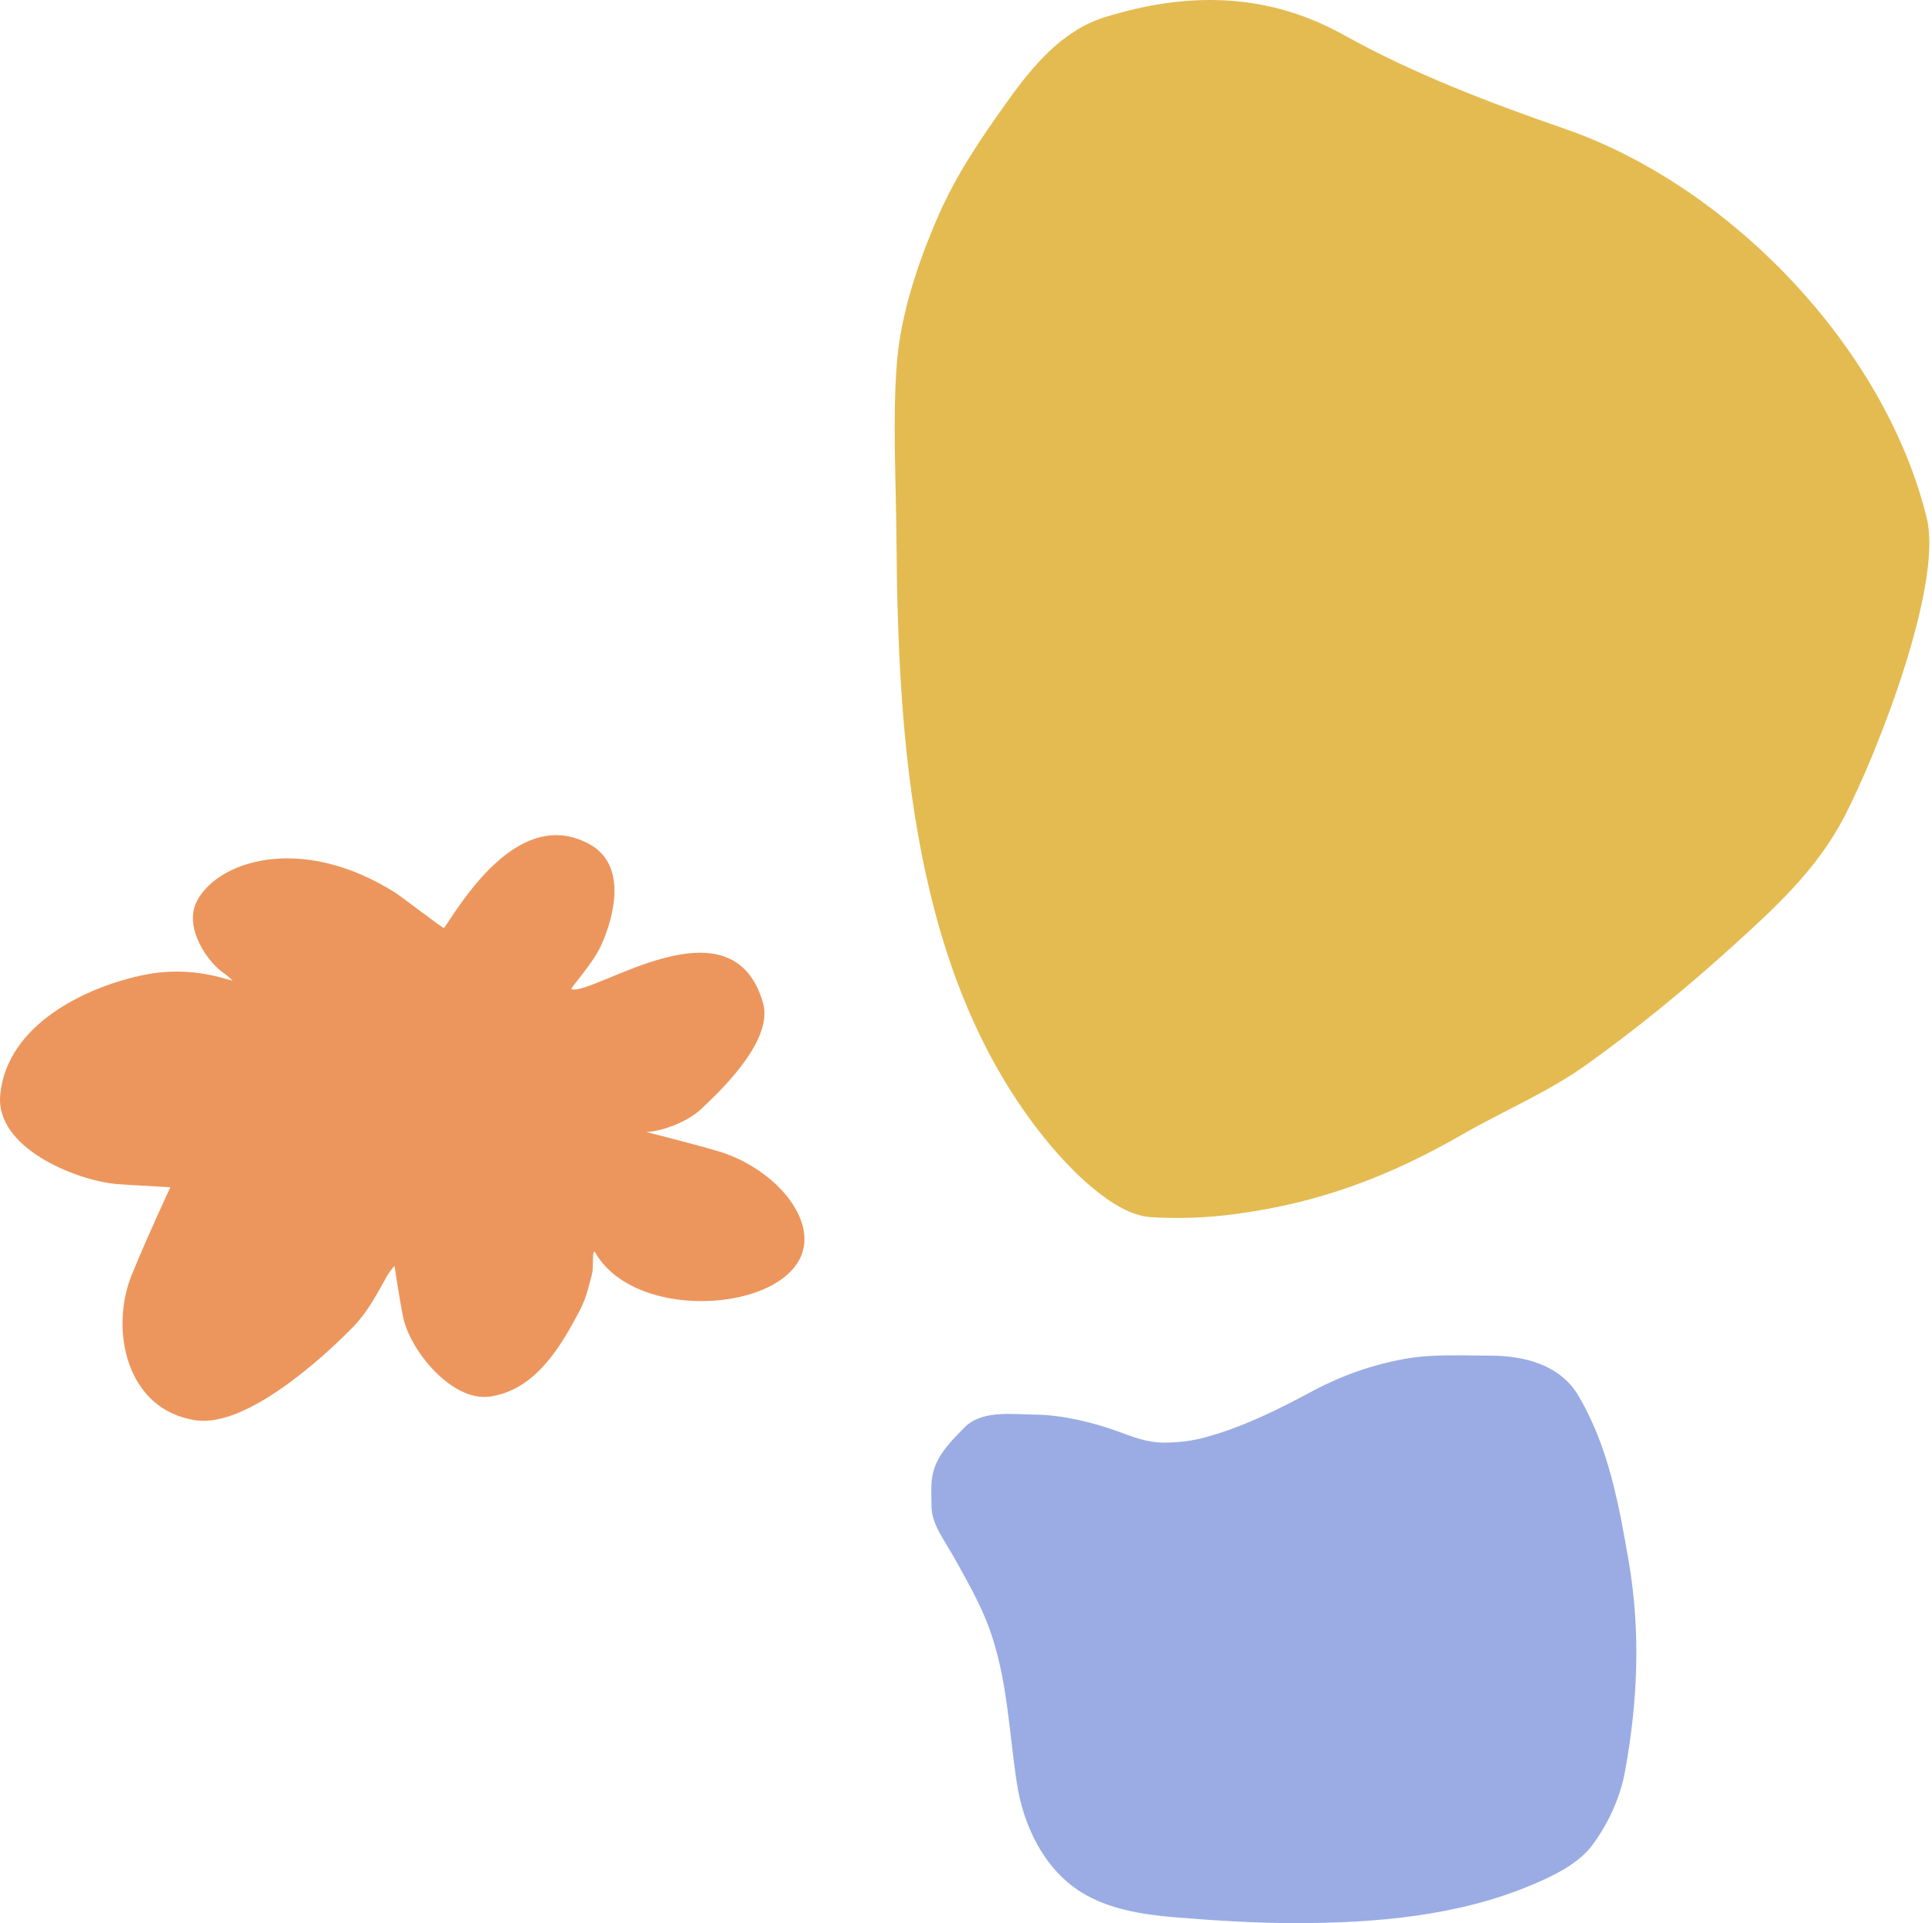 <svg xmlns="http://www.w3.org/2000/svg" width="211" height="210" viewBox="0 0 211 210" fill="none"><path d="M104.623 170.826C102.933 167.762 101.729 166.508 101.729 164.29C101.729 163.13 101.625 161.953 101.903 160.821C102.403 158.786 103.94 157.293 105.356 155.858C107.234 153.953 110.57 154.445 113.011 154.472C115.957 154.504 119.244 155.285 122.004 156.278C123.727 156.898 125.254 157.53 127.132 157.53C128.762 157.53 130.315 157.334 131.885 156.886C136.019 155.709 139.591 153.913 143.36 151.897C146.49 150.222 149.917 149.007 153.433 148.383C156.496 147.839 159.655 148.034 162.756 148.034C166.475 148.034 170.367 149.031 172.353 152.362C175.648 157.89 176.802 164.253 177.875 170.487C179.194 178.152 178.869 185.819 177.472 193.44C176.95 196.287 175.655 199.109 173.928 201.452C172.403 203.52 169.671 204.83 167.334 205.815C159.262 209.22 150.238 210 141.546 210C137.094 210 132.668 209.724 128.231 209.356C124.779 209.07 121.017 208.473 118.048 206.602C113.966 204.031 111.752 199.298 111.052 194.701C110.18 188.978 110.022 183.168 107.993 177.685C107.105 175.284 105.858 173.067 104.623 170.826Z" fill="#9AACE3"></path><path d="M189.145 103.394C193.899 99.086 198.444 94.94 201.452 89.136C204.991 82.31 212.23 63.894 210.426 56.564C205.751 37.578 188.557 20.19 170.97 14.093C162.696 11.224 154.411 8.081 146.721 3.8C138.411 -0.827 129.64 -0.936 120.6 1.899C115.996 3.342 112.757 7.242 110.051 11.033C107.111 15.15 104.458 19.005 102.425 23.691C100.285 28.622 98.367 34.254 97.949 39.664C97.465 45.939 97.859 52.451 97.904 58.743C98.063 81.042 99.636 106.494 114.207 124.444C116.67 127.48 121.563 132.639 125.646 132.906C128.641 133.102 131.699 132.986 134.665 132.605C143.961 131.408 151.623 128.53 159.782 123.841C164.255 121.27 169.082 119.259 173.299 116.237C178.825 112.277 184.099 107.967 189.145 103.394Z" fill="#E4BB51"></path><path d="M70.587 123.615C70.584 123.615 77.863 125.445 79.417 126.035C84.549 127.98 88.236 132.271 87.825 135.869C86.99 143.169 69.612 144.711 65.026 136.809C64.629 136.123 64.851 138.385 64.648 139.148C64.296 140.47 64.022 141.74 63.387 142.96C61.237 147.086 58.459 151.8 53.491 152.503C49.355 153.088 44.783 147.469 44.033 143.851C43.647 141.988 43.083 138.223 43.083 138.223C43.083 138.223 42.527 138.869 42.322 139.239C41.266 141.141 40.16 143.252 38.624 144.836C35.152 148.415 26.863 155.86 21.429 155.098C13.819 154.032 11.934 145.246 14.399 139.178C16.029 135.166 18.604 129.647 18.604 129.647C18.604 129.647 15.993 129.501 14.206 129.392L12.624 129.286C8.311 128.86 -0.529 125.382 0.025 119.544C0.755 111.864 9.41 107.734 15.77 106.449C18.495 105.899 21.362 106.002 24.03 106.72L25.402 107.09C25.402 107.09 24.904 106.583 24.609 106.388C22.529 105.015 20.186 101.313 21.402 98.618C23.401 94.187 32.654 90.799 43.271 97.541C43.698 97.813 48.438 101.438 48.5 101.347C50.495 98.402 56.741 87.943 64.416 92.205C68.407 94.421 67.2 99.824 65.632 103.276C64.721 105.28 62.2 107.968 62.406 108.023C64.936 108.705 79.936 97.751 83.332 109.509C84.475 113.466 79.097 118.758 76.562 121.115C75.109 122.465 72.501 123.505 70.587 123.615Z" fill="#EC965D"></path></svg>